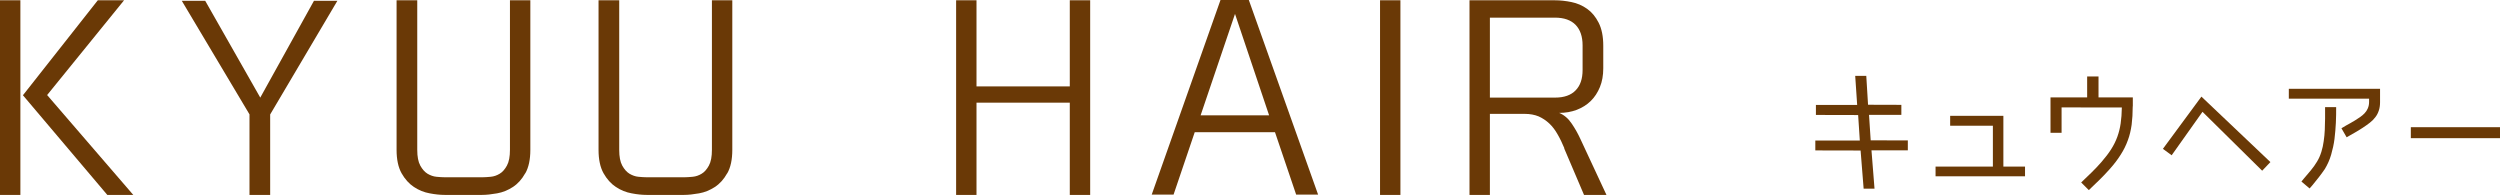 <?xml version="1.0" encoding="UTF-8"?><svg id="_レイヤー_2" xmlns="http://www.w3.org/2000/svg" width="255.12" height="19.89" viewBox="0 0 255.12 19.89"><defs><style>.cls-1{fill:#6a3906;stroke-width:0px;}</style></defs><g id="_レイヤー_1-2"><path class="cls-1" d="m2.08,19.89H0V.03h2.08v19.86Zm.26-10.17L9.98.03h2.68l-7.85,9.67,8.79,10.19h-2.65L2.34,9.72Z"/><path class="cls-1" d="m25.46,19.89v-8.22L18.55.08h2.39l5.62,9.88L32.04.08h2.39l-6.86,11.6v8.22h-2.11Z"/><path class="cls-1" d="m53.6,17.68c-.34.61-.76,1.08-1.26,1.4-.5.33-1.04.55-1.61.65-.57.1-1.08.16-1.53.16h-3.82c-.45,0-.96-.05-1.53-.16-.57-.1-1.11-.32-1.61-.65-.5-.33-.92-.8-1.26-1.4-.34-.61-.51-1.4-.51-2.39V.03h2.11v15.26c0,.69.1,1.23.31,1.61.21.38.46.66.74.83.29.17.59.28.91.31s.6.05.85.05h3.85c.23,0,.5-.02.83-.05s.64-.14.92-.31c.29-.17.53-.45.74-.83.21-.38.31-.92.31-1.61V.03h2.08v15.26c0,.99-.17,1.79-.51,2.39Z"/><path class="cls-1" d="m74.21,17.68c-.34.61-.76,1.08-1.26,1.4-.5.33-1.04.55-1.61.65-.57.1-1.08.16-1.53.16h-3.82c-.45,0-.96-.05-1.53-.16-.57-.1-1.11-.32-1.61-.65-.5-.33-.92-.8-1.26-1.4-.34-.61-.51-1.4-.51-2.39V.03h2.11v15.26c0,.69.1,1.23.31,1.61.21.38.46.66.74.83.29.17.59.28.91.31s.6.05.85.05h3.85c.23,0,.5-.02.83-.05s.64-.14.92-.31c.29-.17.53-.45.74-.83.21-.38.31-.92.31-1.61V.03h2.08v15.26c0,.99-.17,1.79-.51,2.39Z"/><path class="cls-1" d="m111.25,19.89h-2.08v-9.41h-9.52v9.41h-2.08V.03h2.08v8.79h9.52V.03h2.08v19.86Z"/><path class="cls-1" d="m117.53,19.86L124.55,0h2.89l7.07,19.86h-2.24l-2.16-6.37h-8.19l-2.16,6.37h-2.24Zm4.99-8.09h6.99l-3.48-10.35-3.51,10.35Z"/><path class="cls-1" d="m142.91,19.89h-2.08V.03h2.08v19.86Z"/><path class="cls-1" d="m159.64,15.13c-.21-.5-.43-.97-.68-1.4-.24-.43-.52-.81-.85-1.12s-.69-.55-1.09-.73c-.41-.17-.89-.26-1.44-.26h-3.54v8.27h-2.08V.03h8.71c.54,0,1.1.06,1.69.18.59.12,1.12.35,1.6.69.48.34.87.81,1.18,1.42.31.61.47,1.39.47,2.34v2.31c0,.71-.11,1.35-.34,1.91-.23.56-.54,1.04-.94,1.43-.4.39-.88.69-1.43.9s-1.15.31-1.79.31c.5.21.93.57,1.27,1.08.35.51.64,1.03.88,1.55l2.68,5.75h-2.29l-2.03-4.76Zm-.94-5.17c.92,0,1.62-.25,2.09-.74.48-.49.71-1.18.71-2.07v-2.52c0-.9-.24-1.6-.71-2.09-.48-.49-1.18-.74-2.12-.74h-6.63v8.16h6.66Z"/><path class="cls-1" d="m190.73,11.72h0s.17,2.6.17,2.6h0s3.79.01,3.79.01v1.01h-3.71s.31,3.91.31,3.91h-1.11l-.31-3.89h0s-4.62-.01-4.62-.01v-1.01h4.54s-.17-2.6-.17-2.6h0s-4.31-.01-4.31-.01v-1.02h4.21c-.03-.51-.06-1-.1-1.49-.04-.49-.07-.98-.1-1.48h1.13l.18,2.95h0s3.4.01,3.4.01v1.02h-3.32Z"/><path class="cls-1" d="m199.01,12.83v-1.01h5.43v5.18h2.21v.99h-9.13v-.99h5.85v-4.17h-4.37Z"/><path class="cls-1" d="m217.64,10.85c0,.69-.04,1.32-.11,1.88-.08.56-.2,1.09-.39,1.59-.18.5-.42.99-.73,1.47-.3.48-.68.98-1.14,1.49-.33.37-.67.73-1.03,1.08s-.72.7-1.08,1.04l-.78-.78c.35-.34.71-.68,1.06-1.02s.69-.7,1.02-1.08c.39-.45.72-.88.98-1.29.26-.41.47-.83.63-1.27s.27-.89.34-1.37c.07-.48.11-1.02.12-1.62h0s-6.15-.01-6.15-.01v2.59h-1.13v-3.61h3.74v-2.14h1.16v2.14h3.5v.91Z"/><path class="cls-1" d="m221.62,15.85l-.9-.66,3.93-5.33,7.04,6.68-.84.88-6.09-6.01-3.15,4.44Z"/><path class="cls-1" d="m238.94,13.09l.45-.27c.16-.08.31-.17.47-.26s.31-.18.46-.27c.18-.11.35-.23.52-.34.17-.12.33-.25.46-.39.14-.15.25-.31.33-.5s.13-.4.13-.64v-.35h-8.19s0-1.01,0-1.01h9.31v1.36c0,.33-.04.62-.13.87-.08.25-.2.48-.36.68-.15.2-.34.39-.55.55s-.45.34-.7.5c-.27.18-.55.35-.83.51-.28.16-.56.32-.84.48l-.53-.92Zm-4.07,5.42l.22-.27c.24-.28.48-.56.72-.85.24-.28.45-.59.64-.9.19-.31.33-.64.44-.99.11-.35.19-.72.24-1.1.06-.38.09-.76.11-1.15.02-.39.03-.78.03-1.16v-1.16h1.13c0,.51,0,1.05-.03,1.6s-.07,1.1-.14,1.65c-.07.55-.19,1.08-.34,1.6s-.37,1.01-.64,1.46c-.18.26-.38.54-.62.85-.24.3-.46.58-.66.82l-.28.32-.83-.7Z"/><path class="cls-1" d="m246.02,12.98h9.1v1.12h-9.1v-1.12Z"/></g></svg>